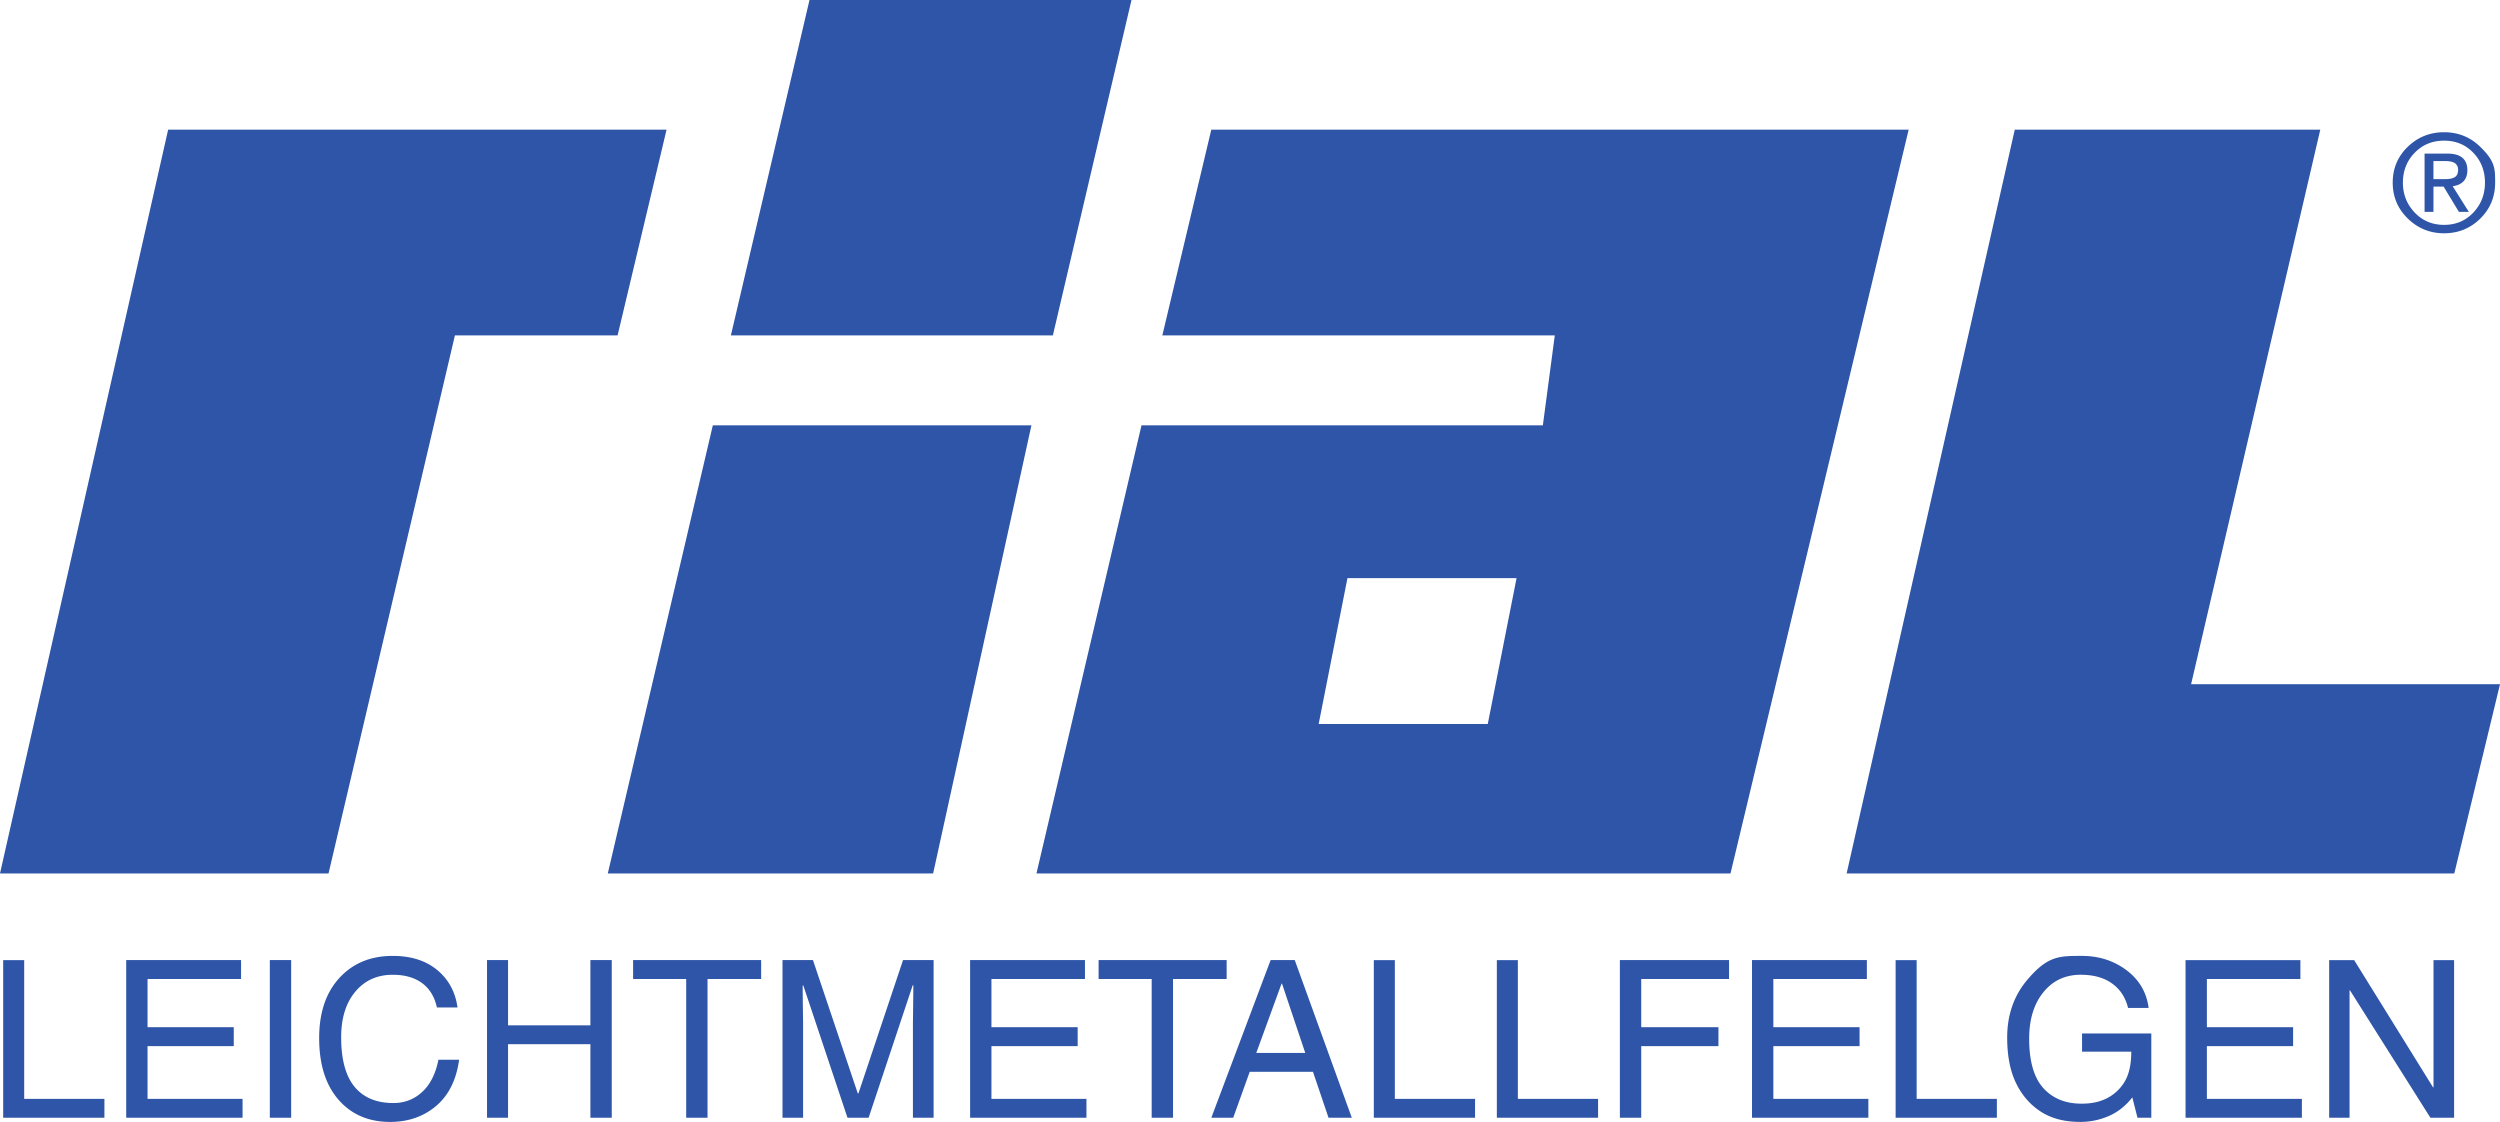 <svg xmlns="http://www.w3.org/2000/svg" xml:space="preserve" width="261.804" height="117.489"><path fill="#2e55a8" d="M2.534 115.075h8.4v1.977H.333v-16.508h2.201zm22.867 1.976H13.216v-16.508h12.028v1.977h-9.793v5.053h9.029v1.977h-9.029v5.525h9.95zm5.09 0h-2.235v-16.508h2.235zm15.264-11.545q-.37-1.685-1.556-2.555-1.184-.87-3.071-.871-2.437 0-3.919 1.77-1.482 1.769-1.482 4.779 0 3.481 1.404 5.182t4.065 1.701q1.752 0 3.016-1.162 1.263-1.16 1.701-3.375h2.167q-.438 3.178-2.415 4.848-1.977 1.666-4.807 1.666-3.38.001-5.407-2.324-2.027-2.323-2.027-6.457 0-3.987 2.117-6.295 2.116-2.309 5.587-2.309 2.875 0 4.661 1.482t2.123 3.92zm18.308 11.545h-2.235v-7.703h-8.625v7.703h-2.201v-16.508h2.201v6.828h8.625v-6.828h2.235zm7.796-14.531H66.3v-1.977h13.409v1.977h-5.615v14.531h-2.235zm23.743 14.531v-9.748q0-.19.022-1.869c.022-1.679.022-1.871.022-2.252h-.067l-4.616 13.869h-2.212l-4.627-13.848h-.067q0 .833.022 2.371c.022 1.538.022 1.602.022 1.729v9.748h-2.156v-16.508h3.189l4.694 13.959h.067l4.672-13.959h3.201v16.508zm18.174 0h-12.185v-16.508h12.027v1.977h-9.793v5.053h9.029v1.977h-9.029v5.525h9.95v1.976zm6.83-14.531h-5.559v-1.977h13.409v1.977h-5.615v14.531h-2.235zm10.266 9.724-1.729 4.807h-2.291l6.21-16.508h2.526l5.975 16.508h-2.437l-1.628-4.807zm5.818-1.976-2.438-7.266h-.045l-2.65 7.266zm9.38 4.807h8.4v1.977h-10.602v-16.508h2.201v14.531zm12.883 0h8.4v1.977h-10.602v-16.508h2.201v14.531zm12.918 1.976h-2.235v-16.508h11.433v1.977h-9.197v5.053h8.086v1.977h-8.086zm23.787 0h-12.185v-16.508h12.028v1.977h-9.793v5.053h9.029v1.977h-9.029v5.525h9.949zm5.057-1.976h8.4v1.977h-10.602v-16.508h2.201v14.531zm17.319-6.85h7.255v8.826h-1.448l-.539-2.133q-1.056 1.347-2.482 1.959a7.4 7.4 0 0 1-2.965.611q-2.482.001-4.149-1.082-1.668-1.085-2.589-2.994-.921-1.907-.921-4.762 0-3.56 2.117-6.053c2.117-2.493 3.311-2.494 5.699-2.494q2.673 0 4.672 1.494t2.325 3.953h-2.156q-.394-1.63-1.662-2.549-1.27-.92-3.291-.922-2.438 0-3.92 1.838-1.482 1.835-1.482 4.855 0 3.516 1.472 5.162 1.47 1.645 4.021 1.645 1.662 0 2.813-.656a4.54 4.54 0 0 0 1.769-1.787q.618-1.128.617-3.004h-5.154v-1.907zm23.024 8.826h-12.185v-16.508h12.028v1.977h-9.793v5.053h9.029v1.977h-9.029v5.525h9.949v1.976zm13.783-16.508h2.156v16.508h-2.481l-8.423-13.342h-.045v13.342h-2.134v-16.508h2.616l8.266 13.33h.045zm1.109-76.113q-2.215 0-3.798-1.542-1.584-1.54-1.583-3.763 0-2.227 1.576-3.753 1.576-1.525 3.805-1.524 2.22 0 3.783 1.524c1.563 1.524 1.562 2.268 1.562 3.753q0 2.235-1.562 3.771-1.562 1.533-3.783 1.534m-4.314-5.305q0 1.832 1.23 3.128 1.23 1.295 3.084 1.295 1.845 0 3.062-1.289 1.217-1.287 1.217-3.134 0-1.852-1.217-3.124-1.218-1.271-3.062-1.271-1.853 0-3.084 1.271-1.23 1.271-1.23 3.124m3.199 3.063h-.93v-6.104h2.379q2.1 0 2.1 1.736 0 1.456-1.535 1.682l1.691 2.687h-1.039l-1.602-2.646h-1.064zm1.268-3.432q.648 0 .981-.216.334-.214.334-.775a.8.8 0 0 0-.299-.649q-.301-.246-1.03-.246h-1.255v1.887zM17.608 13.581 0 91.47h34.404l13.235-56.345h17.036l5.128-21.544zm92.649 21.544L118.492 0H84.773l-8.234 35.125zM97.719 91.47l10.292-46.926H74.648L63.649 91.47zm29.13-77.889-5.128 21.544h41.099c-.129.967-1.149 8.667-1.25 9.419h-42.031L108.54 91.47h72.68l18.658-77.89h-73.029zm28.953 62.236h-17.71l3.014-15.271h17.71zm73.652-4.163 13.529-58.073H210.99L193.382 91.47h63.636l4.786-19.816z"/></svg>